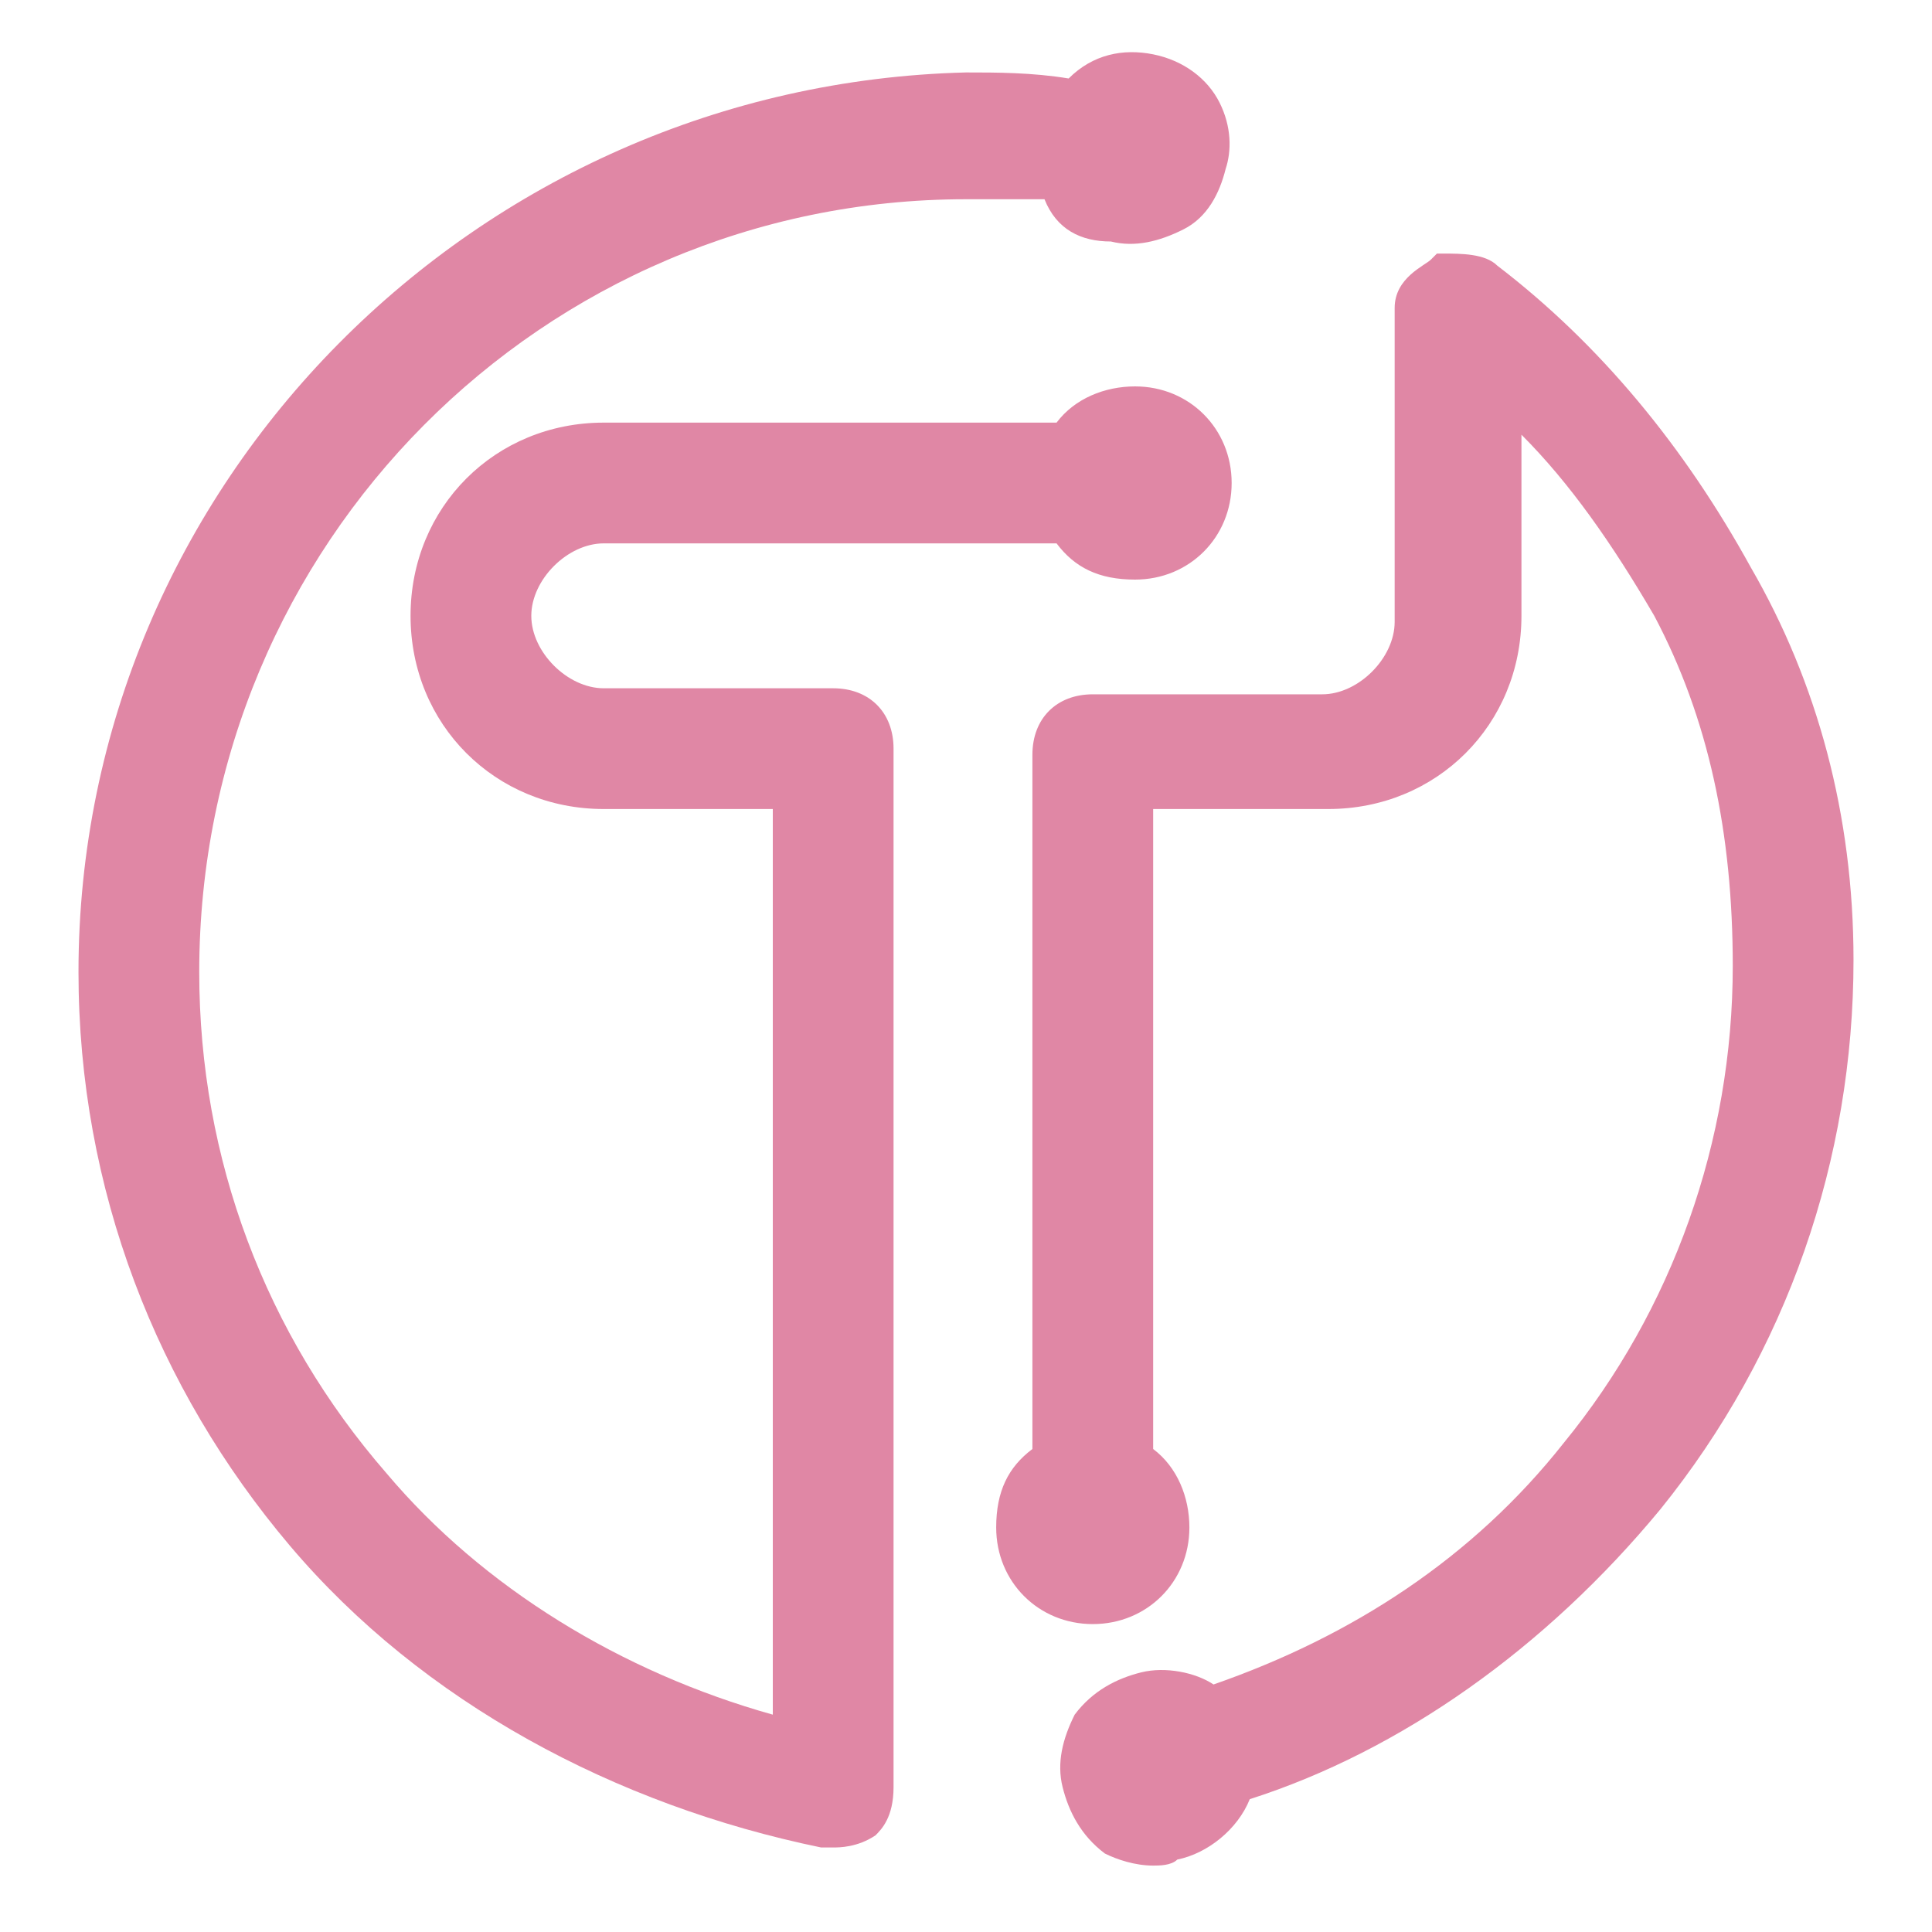 <?xml version="1.0" encoding="utf-8"?>
<!-- Generator: Adobe Illustrator 24.1.0, SVG Export Plug-In . SVG Version: 6.00 Build 0)  -->
<svg version="1.1" id="Layer_1" xmlns="http://www.w3.org/2000/svg" xmlns:xlink="http://www.w3.org/1999/xlink" x="0px" y="0px"
	 width="32px" height="32px" viewBox="0 0 32 32" style="enable-background:new 0 0 32 32;" xml:space="preserve">
<style type="text/css">
	.st0{fill:#E087A5;}
</style>
<g>
	<path class="st0" d="M29,9.4c-1.1-2-2.5-3.7-4.2-5c-0.2-0.2-0.6-0.2-0.9-0.2h-0.1l-0.1,0.1c-0.1,0.1-0.6,0.3-0.6,0.8v5.2
		c0,0.6-0.6,1.2-1.2,1.2h-3.8c-0.6,0-1,0.4-1,1v11.5c-0.4,0.3-0.6,0.7-0.6,1.3c0,0.9,0.7,1.6,1.6,1.6c0.9,0,1.6-0.7,1.6-1.6
		c0-0.5-0.2-1-0.6-1.3V13.4H22c1.8,0,3.2-1.4,3.2-3.2v-3C26,8,26.7,9,27.4,10.2c0.9,1.7,1.3,3.6,1.3,5.8c0,2.9-1,5.7-2.8,7.9
		c-1.5,1.9-3.5,3.2-5.8,4c-0.3-0.2-0.8-0.3-1.2-0.2c-0.4,0.1-0.8,0.3-1.1,0.7c-0.2,0.4-0.3,0.8-0.2,1.2c0.1,0.4,0.3,0.8,0.7,1.1
		c0.2,0.1,0.5,0.2,0.8,0.2c0.1,0,0.3,0,0.4-0.1c0.5-0.1,1-0.5,1.2-1c2.5-0.8,4.9-2.5,6.8-4.8c2.1-2.6,3.2-5.8,3.2-9.1
		C30.7,13.5,30.1,11.3,29,9.4z"/>
	<path class="st0" d="M13.8,11.4H10c-0.6,0-1.2-0.6-1.2-1.2S9.4,9,10,9h7.5c0.3,0.4,0.7,0.6,1.3,0.6c0.9,0,1.6-0.7,1.6-1.6
		s-0.7-1.6-1.6-1.6c-0.5,0-1,0.2-1.3,0.6H10c-1.8,0-3.2,1.4-3.2,3.2c0,1.8,1.4,3.2,3.2,3.2h2.8v15c-2.5-0.7-4.8-2.1-6.4-4
		c-2-2.3-3.1-5.2-3.1-8.3C3.3,9,9,3.3,16,3.3c0.5,0,0.9,0,1.3,0c0.2,0.5,0.6,0.7,1.1,0.7c0.4,0.1,0.8,0,1.2-0.2
		c0.4-0.2,0.6-0.6,0.7-1c0.1-0.3,0.1-0.7-0.1-1.1c-0.2-0.4-0.6-0.7-1.1-0.8c-0.5-0.1-1,0-1.4,0.4c-0.6-0.1-1.2-0.1-1.7-0.1
		C7.9,1.4,1.3,8,1.3,16.1c0,3.6,1.3,6.9,3.5,9.5s5.4,4.3,8.8,5l0.2,0c0.1,0,0.4,0,0.7-0.2c0.1-0.1,0.3-0.3,0.3-0.8V12.4
		C14.8,11.8,14.4,11.4,13.8,11.4z"/>
</g>
</svg>
